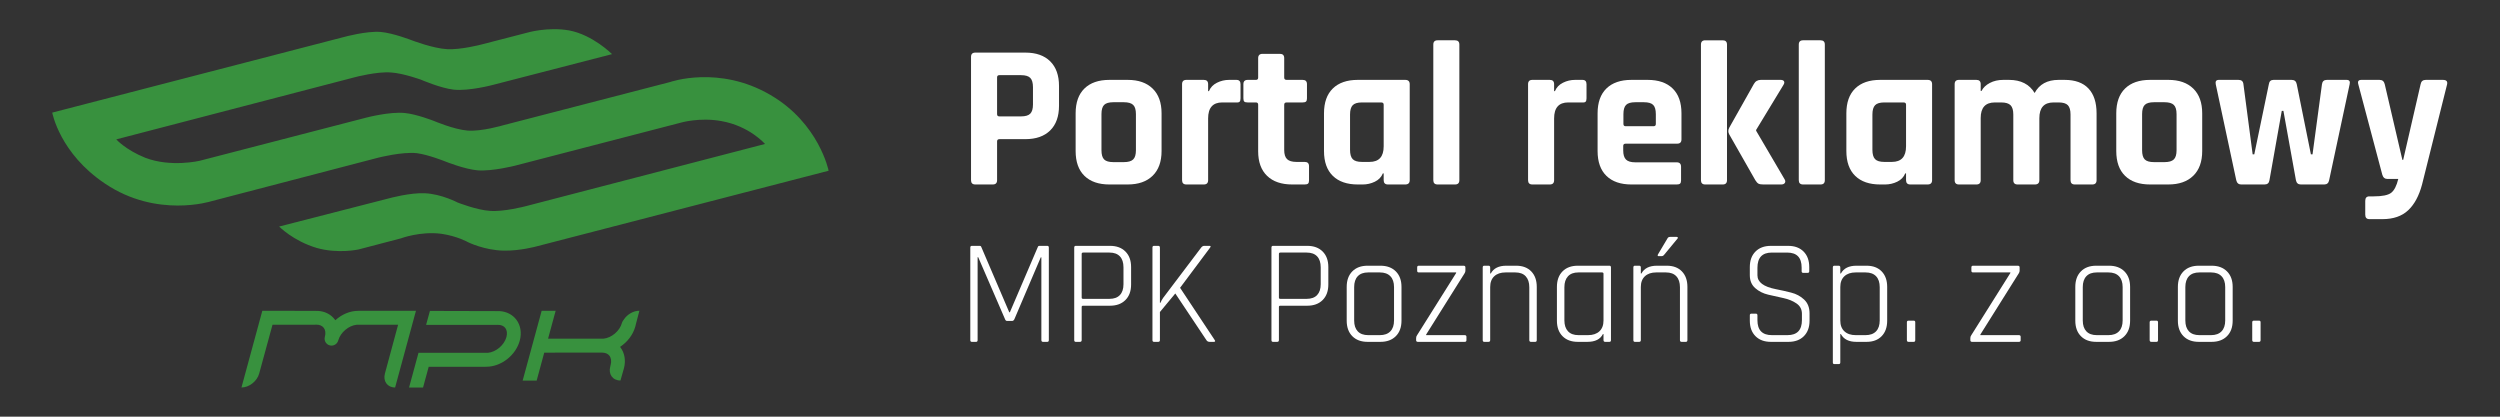 <?xml version="1.0" encoding="UTF-8"?>
<!DOCTYPE svg PUBLIC "-//W3C//DTD SVG 1.1//EN" "http://www.w3.org/Graphics/SVG/1.1/DTD/svg11.dtd">
<!-- Creator: CorelDRAW 2021 (64-Bit) -->
<svg xmlns="http://www.w3.org/2000/svg" xml:space="preserve" width="600px" height="100px" version="1.1" style="shape-rendering:geometricPrecision; text-rendering:geometricPrecision; image-rendering:optimizeQuality; fill-rule:evenodd; clip-rule:evenodd"
viewBox="0 0 600 99.999"
 xmlns:xlink="http://www.w3.org/1999/xlink"
 xmlns:xodm="http://www.corel.com/coreldraw/odm/2003">
 <rect x="0" y="0" width="600" height="99.999" fill="#333333" stroke="none"/>
 <defs>
  <style type="text/css">
   <![CDATA[
    .fil0 {fill:#38913E}
    .fil1 {fill:#38913E;fill-rule:nonzero}
    .fil2 {fill:white;fill-rule:nonzero}
   ]]>
  </style>
 </defs>
 <g id="Warstwa_x0020_1">
  <g id="_1452364304928">
   <path class="fil0" d="M12.537 27.026l70.116 -18.172c0,0 5.302,-1.46 8.725,-1.186 3.032,0.271 7.493,2.016 7.493,2.016 0,0 5.029,1.932 8.445,2.116 3.227,0.185 8.154,-1.1 8.154,-1.1l11.018 -2.848c0,0 4.93,-1.472 10.142,-0.546 5.693,1.092 10.253,5.685 10.253,5.685l-28.748 7.426c0,0 -5.598,1.472 -9.207,1.102 -3.227,-0.36 -7.873,-2.387 -7.873,-2.387 0,0 -4.265,-1.552 -7.209,-1.737 -3.315,-0.271 -8.542,1.102 -8.542,1.102l-57.399 14.953c0,0 2.182,2.475 6.926,4.404 6.173,2.379 13.098,0.731 13.098,0.731l40.027 -10.37c0,0 5.604,-1.464 9.203,-1.092 2.859,0.274 7.026,1.92 7.026,1.92 0,0 4.743,2.018 7.972,2.29 3.413,0.283 8.625,-1.276 8.625,-1.276l40.048 -10.372c0,0 11.756,-4.133 24.092,3.119 11.668,6.794 13.949,18.17 13.949,18.17l-70.117 18.16c0,0 -3.981,1.101 -7.874,1.013 -4.646,-0.086 -8.542,-2.017 -8.542,-2.017 0,0 -2.55,-1.472 -6.445,-2.029 -5.027,-0.643 -9.673,1.102 -9.673,1.102l-10.153 2.661c0,0 -4.93,1.101 -10.055,-0.361 -5.606,-1.658 -9.02,-5.137 -9.02,-5.137l26.471 -6.794c0,0 5.025,-1.375 8.539,-1.19 3.981,0.187 7.787,2.205 7.787,2.205 0,0 4.646,1.831 7.776,2.017 3.314,0.274 8.54,-1.102 8.54,-1.102l57.496 -14.952c0,0 -3.708,-4.317 -10.534,-5.505 -5.126,-0.916 -9.588,0.369 -9.588,0.369l-39.938 10.362c0,0 -5.41,1.375 -8.922,1.101 -3.13,-0.272 -7.687,-2.104 -7.687,-2.104 0,0 -4.068,-1.649 -6.917,-2.018 -3.609,-0.372 -9.302,1.101 -9.302,1.101l-40.037 10.448c0,0 -13.001,4.135 -25.422,-4.21 -10.917,-7.251 -12.715,-17.067 -12.715,-17.067l0 0 -0.002 0.001 0 -0.002z"/>
   <path class="fil1" d="M116.747 88.015c3.533,0 7.045,-2.749 7.994,-6.261 0.511,-1.853 0.206,-3.697 -0.84,-5.059 -0.927,-1.21 -2.334,-1.92 -3.98,-2.029l-16.741 -0.044 -0.918 3.348 16.763 0c0,0 0.306,-0.011 0.459,-0.011 0.784,0 1.406,0.263 1.787,0.753 0.404,0.533 0.501,1.309 0.272,2.182 -0.532,1.942 -2.518,3.609 -4.46,3.784l-13.469 0 -3.176 0 -2.266 8.322 3.358 0 1.354 -4.963 13.402 0c0,0 0.307,-0.022 0.458,-0.022l0.002 0 0.001 0zm-30.78 -13.416l0 0c-1.995,0 -3.979,0.872 -5.496,2.267 -0.053,-0.065 -0.087,-0.14 -0.141,-0.208 -0.928,-1.22 -2.334,-1.931 -3.98,-2.041l-10.044 -0.031 -3.349 0 -5.007 18.411c1.843,0 3.753,-1.506 4.253,-3.349l0 0 0 0 3.198 -11.713 10.053 0c0,0 0.307,-0.022 0.46,-0.022 0.785,0 1.406,0.261 1.789,0.762 0.403,0.537 0.5,1.309 0.259,2.183 -0.239,0.884 0.285,1.788 1.168,2.027 0.153,0.044 0.296,0.056 0.438,0.056 0.729,0 1.395,-0.481 1.603,-1.222 0.533,-1.941 2.52,-3.598 4.45,-3.784l9.923 0 -3.164 11.711 0 0 0 0c-0.5,1.844 0.589,3.351 2.444,3.351l5.005 -18.411c0,0 -13.709,0.01 -13.862,0.01l0 0.001 0 0.002zm63.781 2.051l0 0c-0.132,0.186 -0.391,0.523 -0.479,0.839 -0.524,1.954 -2.519,3.622 -4.462,3.795l-13.272 0 1.821 -6.695 -3.358 0 -4.56 16.752 3.359 0 1.821 -6.709c0,0 13.711,-0.009 13.862,-0.009 0.786,0 1.407,0.261 1.789,0.752 0.404,0.535 0.523,1.298 0.294,2.17 -0.044,0.131 -0.099,0.427 -0.099,0.427 -0.501,1.852 0.589,3.346 2.444,3.346 0,0 0.797,-2.78 0.828,-2.89 0.501,-1.864 0.196,-3.707 -0.839,-5.07 -0.024,-0.032 -0.057,-0.066 -0.088,-0.097 1.734,-1.146 3.119,-2.892 3.663,-4.887 0.033,-0.153 0.108,-0.436 0.108,-0.436l0.875 -3.361c-1.407,0 -2.869,0.831 -3.707,2.074l-0.002 -0.002 0 0 0.002 0.001z"/>
  </g>
  <path class="fil2" d="M238.265 44.274l-4.184 0c-0.689,0 -1.033,-0.345 -1.033,-1.034l0 -29.582c0,-0.689 0.344,-1.034 1.033,-1.034l12.01 0c2.56,0 4.545,0.697 5.956,2.092 1.412,1.394 2.117,3.371 2.117,5.931l0 4.725c0,2.56 -0.705,4.537 -2.117,5.932 -1.411,1.394 -3.396,2.092 -5.956,2.092l-6.202 0c-0.393,0 -0.59,0.18 -0.59,0.541l0 9.303c0,0.689 -0.344,1.034 -1.034,1.034zm1.575 -16.342l5.218 0c1.05,0 1.788,-0.222 2.215,-0.664 0.427,-0.443 0.64,-1.174 0.64,-2.191l0 -4.134c0,-1.051 -0.213,-1.797 -0.64,-2.24 -0.427,-0.443 -1.165,-0.665 -2.215,-0.665l-5.218 0c-0.36,0 -0.541,0.181 -0.541,0.542l0 8.81c0,0.362 0.181,0.542 0.541,0.542z"/>
  <path id="_1" class="fil2" d="M270.653 44.274l-4.381 0c-2.592,0 -4.594,-0.689 -6.004,-2.068 -1.412,-1.378 -2.117,-3.363 -2.117,-5.956l0 -9.056c0,-2.593 0.705,-4.578 2.117,-5.956 1.41,-1.378 3.412,-2.067 6.004,-2.067l4.381 0c2.56,0 4.553,0.697 5.981,2.091 1.427,1.395 2.141,3.372 2.141,5.932l0 9.056c0,2.56 -0.714,4.537 -2.141,5.932 -1.428,1.394 -3.421,2.092 -5.981,2.092zm-3.445 -5.365l2.51 0c1.05,0 1.797,-0.214 2.24,-0.641 0.443,-0.426 0.664,-1.164 0.664,-2.214l0 -8.664c0,-1.05 -0.221,-1.788 -0.664,-2.214 -0.443,-0.427 -1.19,-0.64 -2.24,-0.64l-2.51 0c-1.05,0 -1.788,0.213 -2.215,0.64 -0.427,0.426 -0.64,1.164 -0.64,2.214l0 8.664c0,1.05 0.213,1.788 0.64,2.214 0.427,0.427 1.165,0.641 2.215,0.641z"/>
  <path id="_2" class="fil2" d="M288.915 44.274l-4.184 0c-0.689,0 -1.034,-0.345 -1.034,-1.034l0 -23.036c0,-0.689 0.345,-1.033 1.034,-1.033l4.184 0c0.689,0 1.034,0.344 1.034,1.033l0 1.674 0.196 0c0.361,-0.886 1.001,-1.559 1.92,-2.018 0.919,-0.46 1.887,-0.689 2.904,-0.689l1.772 0c0.656,0 0.985,0.344 0.985,1.033l0 3.396c0,0.394 -0.074,0.665 -0.222,0.813 -0.147,0.147 -0.402,0.205 -0.763,0.172l-3.396 0c-2.264,0 -3.396,1.279 -3.396,3.839l0 14.816c0,0.689 -0.345,1.034 -1.034,1.034z"/>
  <path id="_3" class="fil2" d="M301.417 24.585l-1.969 0c-0.393,0 -0.664,-0.066 -0.812,-0.197 -0.147,-0.131 -0.221,-0.394 -0.221,-0.788l0 -3.396c0,-0.689 0.344,-1.033 1.033,-1.033l1.969 0c0.361,0 0.542,-0.181 0.542,-0.542l0 -4.676c0,-0.689 0.361,-1.033 1.083,-1.033l4.134 0c0.69,0 1.034,0.344 1.034,1.033l0 4.676c0,0.361 0.197,0.542 0.59,0.542l3.84 0c0.689,0 1.034,0.344 1.034,1.033l0 3.396c0,0.362 -0.074,0.616 -0.222,0.763 -0.147,0.148 -0.419,0.222 -0.812,0.222l-3.84 0c-0.393,0 -0.59,0.18 -0.59,0.541l0 10.878c0,1.018 0.23,1.748 0.689,2.191 0.459,0.443 1.214,0.665 2.264,0.665l1.969 0c0.689,0 1.034,0.344 1.034,1.033l0 3.396c0,0.361 -0.074,0.616 -0.222,0.763 -0.148,0.148 -0.418,0.222 -0.812,0.222l-3.002 0c-2.593,0 -4.602,-0.689 -6.03,-2.068 -1.428,-1.378 -2.141,-3.346 -2.141,-5.907l0 -11.173c0,-0.361 -0.181,-0.541 -0.542,-0.541z"/>
  <path id="_4" class="fil2" d="M327.062 44.274l-1.182 0c-2.592,0 -4.594,-0.689 -6.004,-2.068 -1.412,-1.378 -2.117,-3.363 -2.117,-5.956l0 -9.056c0,-2.593 0.705,-4.578 2.117,-5.956 1.41,-1.378 3.412,-2.067 6.004,-2.067l11.371 0c0.722,0 1.083,0.344 1.083,1.033l0 23.036c0,0.689 -0.361,1.034 -1.083,1.034l-4.135 0c-0.689,0 -1.034,-0.345 -1.034,-1.034l0 -1.624 -0.196 0c-0.361,0.885 -1.001,1.55 -1.92,1.993 -0.919,0.443 -1.887,0.665 -2.904,0.665zm5.02 -9.156l0 -9.992c0,-0.361 -0.196,-0.541 -0.59,-0.541l-4.627 0c-1.05,0 -1.788,0.221 -2.215,0.665 -0.427,0.443 -0.64,1.189 -0.64,2.239l0 8.466c0,1.05 0.213,1.797 0.64,2.24 0.427,0.443 1.165,0.665 2.215,0.665l1.821 0c2.264,0 3.396,-1.248 3.396,-3.742z"/>
  <path id="_5" class="fil2" d="M349.212 44.274l-4.184 0c-0.689,0 -1.034,-0.345 -1.034,-1.034l0 -32.536c0,-0.689 0.345,-1.033 1.034,-1.033l4.184 0c0.689,0 1.033,0.344 1.033,1.033l0 32.536c0,0.689 -0.344,1.034 -1.033,1.034z"/>
  <path id="_6" class="fil2" d="M371.952 44.274l-4.183 0c-0.689,0 -1.034,-0.345 -1.034,-1.034l0 -23.036c0,-0.689 0.345,-1.033 1.034,-1.033l4.183 0c0.689,0 1.034,0.344 1.034,1.033l0 1.674 0.197 0c0.361,-0.886 1.001,-1.559 1.92,-2.018 0.918,-0.46 1.887,-0.689 2.904,-0.689l1.772 0c0.656,0 0.984,0.344 0.984,1.033l0 3.396c0,0.394 -0.073,0.665 -0.221,0.813 -0.148,0.147 -0.402,0.205 -0.763,0.172l-3.396 0c-2.265,0 -3.397,1.279 -3.397,3.839l0 14.816c0,0.689 -0.345,1.034 -1.034,1.034z"/>
  <path id="_7" class="fil2" d="M402.421 44.274l-10.878 0c-2.592,0 -4.594,-0.689 -6.005,-2.068 -1.411,-1.378 -2.117,-3.363 -2.117,-5.956l0 -9.056c0,-2.593 0.706,-4.578 2.117,-5.956 1.411,-1.378 3.413,-2.067 6.005,-2.067l3.888 0c2.593,0 4.594,0.689 6.005,2.067 1.412,1.378 2.117,3.363 2.117,5.956l0 6.251c0,0.689 -0.345,1.034 -1.034,1.034l-12.354 0c-0.394,0 -0.591,0.18 -0.591,0.541l0 1.083c0,1.017 0.221,1.747 0.665,2.19 0.443,0.443 1.189,0.665 2.239,0.665l9.943 0c0.689,0 1.034,0.361 1.034,1.083l0 3.248c0,0.361 -0.074,0.616 -0.222,0.763 -0.147,0.148 -0.418,0.222 -0.812,0.222zm-12.256 -13.979l6.694 0c0.361,0 0.541,-0.181 0.541,-0.542l0 -2.363c0,-1.05 -0.213,-1.788 -0.64,-2.214 -0.426,-0.427 -1.164,-0.64 -2.214,-0.64l-2.068 0c-1.05,0 -1.788,0.213 -2.215,0.64 -0.426,0.426 -0.64,1.164 -0.64,2.214l0 2.363c0,0.361 0.181,0.542 0.542,0.542z"/>
  <path id="_8" class="fil2" d="M422.602 19.171l4.774 0c0.394,0 0.656,0.114 0.788,0.344 0.131,0.23 0.082,0.525 -0.148,0.886l-6.546 10.78 0 0.197 6.842 11.665c0.196,0.328 0.213,0.615 0.049,0.862 -0.164,0.246 -0.46,0.369 -0.886,0.369l-4.233 0c-0.558,0 -0.96,-0.066 -1.206,-0.197 -0.246,-0.132 -0.501,-0.41 -0.763,-0.837l-6.252 -10.976c-0.295,-0.525 -0.295,-1.067 0,-1.625l5.907 -10.484c0.361,-0.656 0.919,-0.984 1.674,-0.984zm-9.156 25.103l-4.183 0c-0.689,0 -1.034,-0.345 -1.034,-1.034l0 -32.536c0,-0.689 0.345,-1.033 1.034,-1.033l4.183 0c0.689,0 1.034,0.344 1.034,1.033l0 32.536c0,0.689 -0.345,1.034 -1.034,1.034z"/>
  <path id="_9" class="fil2" d="M436.925 44.274l-4.184 0c-0.689,0 -1.033,-0.345 -1.033,-1.034l0 -32.536c0,-0.689 0.344,-1.033 1.033,-1.033l4.184 0c0.69,0 1.034,0.344 1.034,1.033l0 32.536c0,0.689 -0.344,1.034 -1.034,1.034z"/>
  <path id="_10" class="fil2" d="M452.43 44.274l-1.181 0c-2.592,0 -4.594,-0.689 -6.005,-2.068 -1.411,-1.378 -2.117,-3.363 -2.117,-5.956l0 -9.056c0,-2.593 0.706,-4.578 2.117,-5.956 1.411,-1.378 3.413,-2.067 6.005,-2.067l11.37 0c0.722,0 1.083,0.344 1.083,1.033l0 23.036c0,0.689 -0.361,1.034 -1.083,1.034l-4.134 0c-0.689,0 -1.034,-0.345 -1.034,-1.034l0 -1.624 -0.197 0c-0.361,0.885 -1.001,1.55 -1.92,1.993 -0.919,0.443 -1.887,0.665 -2.904,0.665zm5.021 -9.156l0 -9.992c0,-0.361 -0.197,-0.541 -0.591,-0.541l-4.627 0c-1.05,0 -1.788,0.221 -2.214,0.665 -0.427,0.443 -0.641,1.189 -0.641,2.239l0 8.466c0,1.05 0.214,1.797 0.641,2.24 0.426,0.443 1.164,0.665 2.214,0.665l1.821 0c2.265,0 3.397,-1.248 3.397,-3.742z"/>
  <path id="_11" class="fil2" d="M474.334 44.274l-4.183 0c-0.69,0 -1.035,-0.345 -1.035,-1.034l0 -23.036c0,-0.689 0.345,-1.033 1.035,-1.033l4.183 0c0.689,0 1.034,0.344 1.034,1.033l0 1.625 0.197 0c0.394,-0.788 1.058,-1.428 1.993,-1.92 0.935,-0.492 2.01,-0.738 3.224,-0.738l1.379 0c2.854,0 4.905,1.05 6.152,3.15 1.116,-2.1 3.035,-3.15 5.759,-3.15l1.427 0c2.527,0 4.439,0.689 5.735,2.067 1.296,1.378 1.944,3.363 1.944,5.956l0 16.046c0,0.689 -0.345,1.034 -1.034,1.034l-4.183 0c-0.689,0 -1.034,-0.345 -1.034,-1.034l0 -15.751c0,-1.05 -0.213,-1.796 -0.64,-2.239 -0.427,-0.444 -1.165,-0.665 -2.215,-0.665l-1.231 0c-2.264,0 -3.396,1.263 -3.396,3.79l0 14.865c0,0.689 -0.361,1.034 -1.082,1.034l-4.135 0c-0.69,0 -1.034,-0.345 -1.034,-1.034l0 -15.751c0,-1.05 -0.221,-1.796 -0.664,-2.239 -0.443,-0.444 -1.19,-0.665 -2.24,-0.665l-1.526 0c-2.264,0 -3.396,1.247 -3.396,3.741l0 14.914c0,0.689 -0.345,1.034 -1.034,1.034z"/>
  <path id="_12" class="fil2" d="M520.406 44.274l-4.381 0c-2.592,0 -4.594,-0.689 -6.005,-2.068 -1.411,-1.378 -2.116,-3.363 -2.116,-5.956l0 -9.056c0,-2.593 0.705,-4.578 2.116,-5.956 1.411,-1.378 3.413,-2.067 6.005,-2.067l4.381 0c2.559,0 4.553,0.697 5.98,2.091 1.428,1.395 2.142,3.372 2.142,5.932l0 9.056c0,2.56 -0.714,4.537 -2.142,5.932 -1.427,1.394 -3.421,2.092 -5.98,2.092zm-3.445 -5.365l2.51 0c1.05,0 1.797,-0.214 2.239,-0.641 0.443,-0.426 0.665,-1.164 0.665,-2.214l0 -8.664c0,-1.05 -0.222,-1.788 -0.665,-2.214 -0.442,-0.427 -1.189,-0.64 -2.239,-0.64l-2.51 0c-1.05,0 -1.789,0.213 -2.215,0.64 -0.427,0.426 -0.64,1.164 -0.64,2.214l0 8.664c0,1.05 0.213,1.788 0.64,2.214 0.426,0.427 1.165,0.641 2.215,0.641z"/>
  <path id="_13" class="fil2" d="M543.491 44.274l-5.611 0c-0.623,0 -1.017,-0.345 -1.181,-1.034l-4.923 -23.036c-0.131,-0.689 0.116,-1.033 0.739,-1.033l4.725 0c0.722,0 1.116,0.344 1.181,1.033l2.215 16.834 0.394 0 3.495 -16.834c0.098,-0.689 0.476,-1.033 1.132,-1.033l4.331 0c0.69,0 1.1,0.344 1.231,1.033l3.396 16.834 0.394 0 2.265 -16.834c0.098,-0.689 0.492,-1.033 1.181,-1.033l4.725 0c0.656,0 0.903,0.344 0.738,1.033l-4.922 23.036c-0.131,0.689 -0.525,1.034 -1.181,1.034l-5.611 0c-0.656,0 -1.05,-0.345 -1.181,-1.034l-3.003 -16.637 -0.394 0 -2.953 16.637c-0.099,0.689 -0.493,1.034 -1.182,1.034z"/>
  <path id="_14" class="fil2" d="M571.794 52.592l-3.15 0c-0.656,0 -0.984,-0.361 -0.984,-1.083l0 -3.297c0,-0.723 0.328,-1.084 0.984,-1.084l1.033 0c2.068,0 3.471,-0.287 4.209,-0.861 0.739,-0.574 1.304,-1.681 1.698,-3.322l-2.608 0c-0.624,0 -1.034,-0.345 -1.231,-1.034l-5.759 -21.707c-0.197,-0.689 0.049,-1.033 0.738,-1.033l4.381 0c0.657,0 1.066,0.344 1.231,1.033l4.233 18.163 0.196 0 4.184 -18.163c0.131,-0.689 0.542,-1.033 1.231,-1.033l4.135 0c0.82,0 1.148,0.36 0.984,1.083l-6.005 24.02c-0.722,2.723 -1.838,4.791 -3.347,6.202 -1.509,1.411 -3.56,2.116 -6.153,2.116z"/>
  <path class="fil2" d="M249.426 59.004l1.936 0c0.238,0 0.358,0.143 0.358,0.43l0 22.18c0,0.287 -0.12,0.43 -0.358,0.43l-1.04 0c-0.263,0 -0.394,-0.143 -0.394,-0.43l0 -19.851 -0.143 0 -6.343 14.871c-0.143,0.262 -0.322,0.394 -0.537,0.394l-1.182 0c-0.24,0 -0.407,-0.132 -0.502,-0.394l-6.45 -14.907 -0.143 0 0 19.887c0,0.287 -0.12,0.43 -0.359,0.43l-1.039 0c-0.239,0 -0.358,-0.143 -0.358,-0.43l0 -22.18c0,-0.287 0.119,-0.43 0.358,-0.43l1.935 0c0.167,0 0.275,0.071 0.322,0.215l6.737 15.73 0.143 0 6.737 -15.73c0.048,-0.144 0.155,-0.215 0.322,-0.215z"/>
  <path id="_1_0" class="fil2" d="M259.209 82.044l-1.04 0c-0.238,0 -0.357,-0.143 -0.357,-0.43l0 -22.18c0,-0.287 0.119,-0.43 0.357,-0.43l8.242 0c1.553,0 2.783,0.453 3.691,1.361 0.908,0.908 1.361,2.15 1.361,3.727l0 4.192c0,1.577 -0.453,2.819 -1.361,3.727 -0.908,0.908 -2.138,1.362 -3.691,1.362l-6.45 0c-0.238,0 -0.358,0.095 -0.358,0.287l0 7.954c0,0.287 -0.131,0.43 -0.394,0.43zm0.752 -10.32l6.307 0c1.099,0 1.935,-0.304 2.508,-0.913 0.574,-0.61 0.86,-1.475 0.86,-2.598l0 -4.049c0,-1.147 -0.286,-2.025 -0.86,-2.634 -0.573,-0.609 -1.409,-0.914 -2.508,-0.914l-6.307 0c-0.238,0 -0.358,0.108 -0.358,0.323l0 10.499c0,0.191 0.12,0.286 0.358,0.286z"/>
  <path id="_2_1" class="fil2" d="M277.985 82.044l-1.039 0c-0.239,0 -0.358,-0.143 -0.358,-0.43l0 -22.18c0,-0.287 0.119,-0.43 0.358,-0.43l1.039 0c0.263,0 0.394,0.143 0.394,0.43l0 13.222 0.144 0c0.143,-0.382 0.358,-0.776 0.645,-1.183l9.102 -12.039c0.215,-0.287 0.466,-0.43 0.752,-0.43l1.255 0c0.31,0 0.358,0.143 0.143,0.43l-7.202 9.639 8.313 12.541c0.191,0.287 0.119,0.43 -0.215,0.43l-1.003 0c-0.359,0 -0.622,-0.143 -0.789,-0.43l-7.453 -11.179 -3.692 4.443 0 6.736c0,0.287 -0.131,0.43 -0.394,0.43z"/>
  <path id="_3_2" class="fil2" d="M306.545 82.044l-1.039 0c-0.239,0 -0.358,-0.143 -0.358,-0.43l0 -22.18c0,-0.287 0.119,-0.43 0.358,-0.43l8.241 0c1.553,0 2.784,0.453 3.691,1.361 0.908,0.908 1.362,2.15 1.362,3.727l0 4.192c0,1.577 -0.454,2.819 -1.362,3.727 -0.907,0.908 -2.138,1.362 -3.691,1.362l-6.45 0c-0.238,0 -0.358,0.095 -0.358,0.287l0 7.954c0,0.287 -0.131,0.43 -0.394,0.43zm0.752 -10.32l6.307 0c1.099,0 1.935,-0.304 2.509,-0.913 0.573,-0.61 0.859,-1.475 0.859,-2.598l0 -4.049c0,-1.147 -0.286,-2.025 -0.859,-2.634 -0.574,-0.609 -1.41,-0.914 -2.509,-0.914l-6.307 0c-0.238,0 -0.358,0.108 -0.358,0.323l0 10.499c0,0.191 0.12,0.286 0.358,0.286z"/>
  <path id="_4_3" class="fil2" d="M331.306 82.044l-3.082 0c-1.553,0 -2.777,-0.454 -3.673,-1.362 -0.896,-0.907 -1.343,-2.149 -1.343,-3.726l0 -8.098c0,-1.577 0.447,-2.819 1.343,-3.727 0.896,-0.908 2.12,-1.361 3.673,-1.361l3.082 0c1.552,0 2.783,0.453 3.691,1.361 0.907,0.908 1.361,2.15 1.361,3.727l0 8.098c0,1.577 -0.454,2.819 -1.361,3.726 -0.908,0.908 -2.139,1.362 -3.691,1.362zm-2.939 -1.612l2.795 0c1.099,0 1.941,-0.305 2.527,-0.914 0.585,-0.609 0.878,-1.475 0.878,-2.598l0 -8.026c0,-1.123 -0.293,-1.989 -0.878,-2.599 -0.586,-0.608 -1.428,-0.913 -2.527,-0.913l-2.795 0c-1.098,0 -1.934,0.305 -2.508,0.913 -0.573,0.61 -0.86,1.476 -0.86,2.599l0 8.026c0,1.123 0.287,1.989 0.86,2.598 0.574,0.609 1.41,0.914 2.508,0.914z"/>
  <path id="_5_4" class="fil2" d="M339.87 81.65l0 -0.502c0,-0.262 0.071,-0.489 0.215,-0.681l9.389 -14.942 0 -0.143 -8.959 0c-0.263,0 -0.394,-0.131 -0.394,-0.394l0 -0.824c0,-0.263 0.131,-0.394 0.394,-0.394l10.75 0c0.287,0 0.43,0.131 0.43,0.394l0 0.788c0,0.215 -0.059,0.418 -0.179,0.609l-9.245 14.728 0 0.143 9.245 0c0.287,0 0.43,0.131 0.43,0.394l0 0.824c0,0.263 -0.143,0.394 -0.43,0.394l-11.216 0c-0.287,0 -0.43,-0.131 -0.43,-0.394z"/>
  <path id="_6_5" class="fil2" d="M357.249 82.044l-1.038 0c-0.24,0 -0.359,-0.143 -0.359,-0.43l0 -17.414c0,-0.287 0.119,-0.43 0.359,-0.43l1.038 0c0.263,0 0.395,0.143 0.395,0.43l0 1.433 0.143 0c0.669,-1.243 1.911,-1.863 3.727,-1.863l2.364 0c1.529,0 2.736,0.453 3.62,1.361 0.884,0.908 1.326,2.15 1.326,3.727l0 12.756c0,0.287 -0.12,0.43 -0.359,0.43l-1.039 0c-0.263,0 -0.394,-0.143 -0.394,-0.43l0 -12.685c0,-1.122 -0.287,-1.994 -0.86,-2.615 -0.573,-0.622 -1.41,-0.932 -2.509,-0.932l-2.329 0c-1.146,0 -2.048,0.305 -2.705,0.913 -0.657,0.61 -0.985,1.476 -0.985,2.599l0 12.72c0,0.287 -0.132,0.43 -0.395,0.43z"/>
  <path id="_7_6" class="fil2" d="M380.971 82.044l-2.293 0c-1.554,0 -2.778,-0.454 -3.674,-1.362 -0.896,-0.907 -1.343,-2.149 -1.343,-3.726l0 -8.098c0,-1.577 0.447,-2.819 1.343,-3.727 0.896,-0.908 2.12,-1.361 3.674,-1.361l7.596 0c0.239,0 0.358,0.143 0.358,0.43l0 17.414c0,0.287 -0.119,0.43 -0.358,0.43l-1.039 0c-0.263,0 -0.394,-0.143 -0.394,-0.43l0 -1.433 -0.143 0c-0.622,1.242 -1.864,1.863 -3.727,1.863zm3.87 -5.124l0 -11.216c0,-0.215 -0.12,-0.322 -0.359,-0.322l-5.662 0c-1.098,0 -1.934,0.31 -2.508,0.932 -0.573,0.621 -0.859,1.493 -0.859,2.615l0 7.956c0,1.122 0.286,1.994 0.859,2.615 0.574,0.621 1.41,0.932 2.508,0.932l2.33 0c1.146,0 2.048,-0.305 2.705,-0.914 0.657,-0.609 0.986,-1.475 0.986,-2.598z"/>
  <path id="_8_7" class="fil2" d="M400.822 56.854l1.577 0c0.119,0 0.209,0.042 0.269,0.125 0.059,0.084 0.041,0.173 -0.054,0.269l-3.225 3.905c-0.167,0.215 -0.37,0.323 -0.609,0.323l-0.717 0c-0.239,0 -0.286,-0.143 -0.144,-0.43l2.258 -3.798c0.119,-0.263 0.334,-0.394 0.645,-0.394zm-7.417 25.19l-1.039 0c-0.239,0 -0.359,-0.143 -0.359,-0.43l0 -17.414c0,-0.287 0.12,-0.43 0.359,-0.43l1.039 0c0.263,0 0.394,0.143 0.394,0.43l0 1.433 0.143 0c0.669,-1.243 1.911,-1.863 3.727,-1.863l2.365 0c1.529,0 2.735,0.453 3.619,1.361 0.884,0.908 1.326,2.15 1.326,3.727l0 12.756c0,0.287 -0.119,0.43 -0.359,0.43l-1.039 0c-0.263,0 -0.394,-0.143 -0.394,-0.43l0 -12.685c0,-1.122 -0.286,-1.994 -0.86,-2.615 -0.573,-0.622 -1.409,-0.932 -2.508,-0.932l-2.329 0c-1.147,0 -2.048,0.305 -2.706,0.913 -0.656,0.61 -0.985,1.476 -0.985,2.599l0 12.72c0,0.287 -0.131,0.43 -0.394,0.43z"/>
  <path id="_9_8" class="fil2" d="M419.958 76.956l0 -1.29c0,-0.263 0.131,-0.394 0.394,-0.394l1.039 0c0.263,0 0.394,0.131 0.394,0.394l0 1.183c0,2.388 1.159,3.583 3.476,3.583l3.726 0c2.318,0 3.476,-1.206 3.476,-3.619l0 -1.505c0,-1.051 -0.43,-1.876 -1.29,-2.473 -0.86,-0.597 -1.899,-1.027 -3.117,-1.29 -1.218,-0.262 -2.443,-0.538 -3.673,-0.824 -1.23,-0.286 -2.276,-0.812 -3.136,-1.577 -0.859,-0.764 -1.289,-1.792 -1.289,-3.081l0 -1.971c0,-1.577 0.453,-2.819 1.362,-3.727 0.907,-0.908 2.137,-1.361 3.69,-1.361l4.157 0c1.552,0 2.782,0.453 3.691,1.361 0.907,0.908 1.361,2.15 1.361,3.727l0 1.003c0,0.263 -0.131,0.394 -0.394,0.394l-1.039 0c-0.263,0 -0.394,-0.131 -0.394,-0.394l0 -0.895c0,-2.389 -1.159,-3.584 -3.476,-3.584l-3.691 0c-2.293,0 -3.44,1.218 -3.44,3.655l0 1.792c0,1.648 1.469,2.759 4.408,3.332 1.218,0.239 2.442,0.514 3.672,0.825 1.231,0.31 2.276,0.871 3.136,1.683 0.86,0.813 1.29,1.912 1.29,3.297l0 1.756c0,1.577 -0.454,2.819 -1.362,3.726 -0.907,0.908 -2.138,1.362 -3.691,1.362l-4.228 0c-1.553,0 -2.783,-0.454 -3.69,-1.362 -0.909,-0.907 -1.362,-2.149 -1.362,-3.726z"/>
  <path id="_10_9" class="fil2" d="M441.278 87.383l-1.039 0c-0.239,0 -0.358,-0.131 -0.358,-0.394l0 -22.789c0,-0.287 0.119,-0.43 0.358,-0.43l1.039 0c0.263,0 0.394,0.143 0.394,0.43l0 1.433 0.143 0c0.669,-1.243 1.911,-1.863 3.727,-1.863l2.437 0c1.529,0 2.735,0.453 3.619,1.361 0.884,0.908 1.326,2.15 1.326,3.727l0 8.098c0,1.577 -0.442,2.819 -1.326,3.726 -0.884,0.908 -2.09,1.362 -3.619,1.362l-2.437 0c-1.816,0 -3.058,-0.621 -3.727,-1.863l-0.143 0 0 6.808c0,0.263 -0.131,0.394 -0.394,0.394zm4.085 -6.951l2.365 0c1.099,0 1.941,-0.305 2.526,-0.914 0.585,-0.609 0.878,-1.487 0.878,-2.633l0 -7.956c0,-1.146 -0.293,-2.024 -0.878,-2.634 -0.585,-0.608 -1.427,-0.913 -2.526,-0.913l-2.365 0c-1.147,0 -2.048,0.305 -2.706,0.913 -0.656,0.61 -0.985,1.476 -0.985,2.599l0 8.026c0,1.123 0.329,1.989 0.985,2.598 0.658,0.609 1.559,0.914 2.706,0.914z"/>
  <path id="_11_10" class="fil2" d="M459.66 77.35l0 4.264c0,0.287 -0.119,0.43 -0.358,0.43l-1.254 0c-0.263,0 -0.395,-0.143 -0.395,-0.43l0 -4.264c0,-0.263 0.132,-0.394 0.395,-0.394l1.254 0c0.239,0 0.358,0.131 0.358,0.394z"/>
  <path id="_12_11" class="fil2" d="M472.882 81.65l0 -0.502c0,-0.262 0.072,-0.489 0.215,-0.681l9.388 -14.942 0 -0.143 -8.958 0c-0.262,0 -0.394,-0.131 -0.394,-0.394l0 -0.824c0,-0.263 0.132,-0.394 0.394,-0.394l10.751 0c0.287,0 0.43,0.131 0.43,0.394l0 0.788c0,0.215 -0.06,0.418 -0.179,0.609l-9.246 14.728 0 0.143 9.246 0c0.286,0 0.43,0.131 0.43,0.394l0 0.824c0,0.263 -0.144,0.394 -0.43,0.394l-11.217 0c-0.286,0 -0.43,-0.131 -0.43,-0.394z"/>
  <path id="_13_12" class="fil2" d="M506.172 82.044l-3.082 0c-1.553,0 -2.777,-0.454 -3.673,-1.362 -0.896,-0.907 -1.343,-2.149 -1.343,-3.726l0 -8.098c0,-1.577 0.447,-2.819 1.343,-3.727 0.896,-0.908 2.12,-1.361 3.673,-1.361l3.082 0c1.552,0 2.783,0.453 3.691,1.361 0.907,0.908 1.361,2.15 1.361,3.727l0 8.098c0,1.577 -0.454,2.819 -1.361,3.726 -0.908,0.908 -2.139,1.362 -3.691,1.362zm-2.939 -1.612l2.795 0c1.099,0 1.942,-0.305 2.527,-0.914 0.585,-0.609 0.878,-1.475 0.878,-2.598l0 -8.026c0,-1.123 -0.293,-1.989 -0.878,-2.599 -0.585,-0.608 -1.428,-0.913 -2.527,-0.913l-2.795 0c-1.098,0 -1.934,0.305 -2.508,0.913 -0.573,0.61 -0.86,1.476 -0.86,2.599l0 8.026c0,1.123 0.287,1.989 0.86,2.598 0.574,0.609 1.41,0.914 2.508,0.914z"/>
  <path id="_14_13" class="fil2" d="M517.925 77.35l0 4.264c0,0.287 -0.119,0.43 -0.358,0.43l-1.254 0c-0.263,0 -0.395,-0.143 -0.395,-0.43l0 -4.264c0,-0.263 0.132,-0.394 0.395,-0.394l1.254 0c0.239,0 0.358,0.131 0.358,0.394z"/>
  <path id="_15" class="fil2" d="M530.789 82.044l-3.081 0c-1.554,0 -2.778,-0.454 -3.674,-1.362 -0.896,-0.907 -1.343,-2.149 -1.343,-3.726l0 -8.098c0,-1.577 0.447,-2.819 1.343,-3.727 0.896,-0.908 2.12,-1.361 3.674,-1.361l3.081 0c1.553,0 2.783,0.453 3.691,1.361 0.908,0.908 1.361,2.15 1.361,3.727l0 8.098c0,1.577 -0.453,2.819 -1.361,3.726 -0.908,0.908 -2.138,1.362 -3.691,1.362zm-2.939 -1.612l2.796 0c1.099,0 1.941,-0.305 2.526,-0.914 0.585,-0.609 0.878,-1.475 0.878,-2.598l0 -8.026c0,-1.123 -0.293,-1.989 -0.878,-2.599 -0.585,-0.608 -1.427,-0.913 -2.526,-0.913l-2.796 0c-1.098,0 -1.934,0.305 -2.508,0.913 -0.573,0.61 -0.859,1.476 -0.859,2.599l0 8.026c0,1.123 0.286,1.989 0.859,2.598 0.574,0.609 1.41,0.914 2.508,0.914z"/>
  <path id="_16" class="fil2" d="M542.542 77.35l0 4.264c0,0.287 -0.119,0.43 -0.358,0.43l-1.254 0c-0.263,0 -0.394,-0.143 -0.394,-0.43l0 -4.264c0,-0.263 0.131,-0.394 0.394,-0.394l1.254 0c0.239,0 0.358,0.131 0.358,0.394z"/>
 </g>
</svg>
